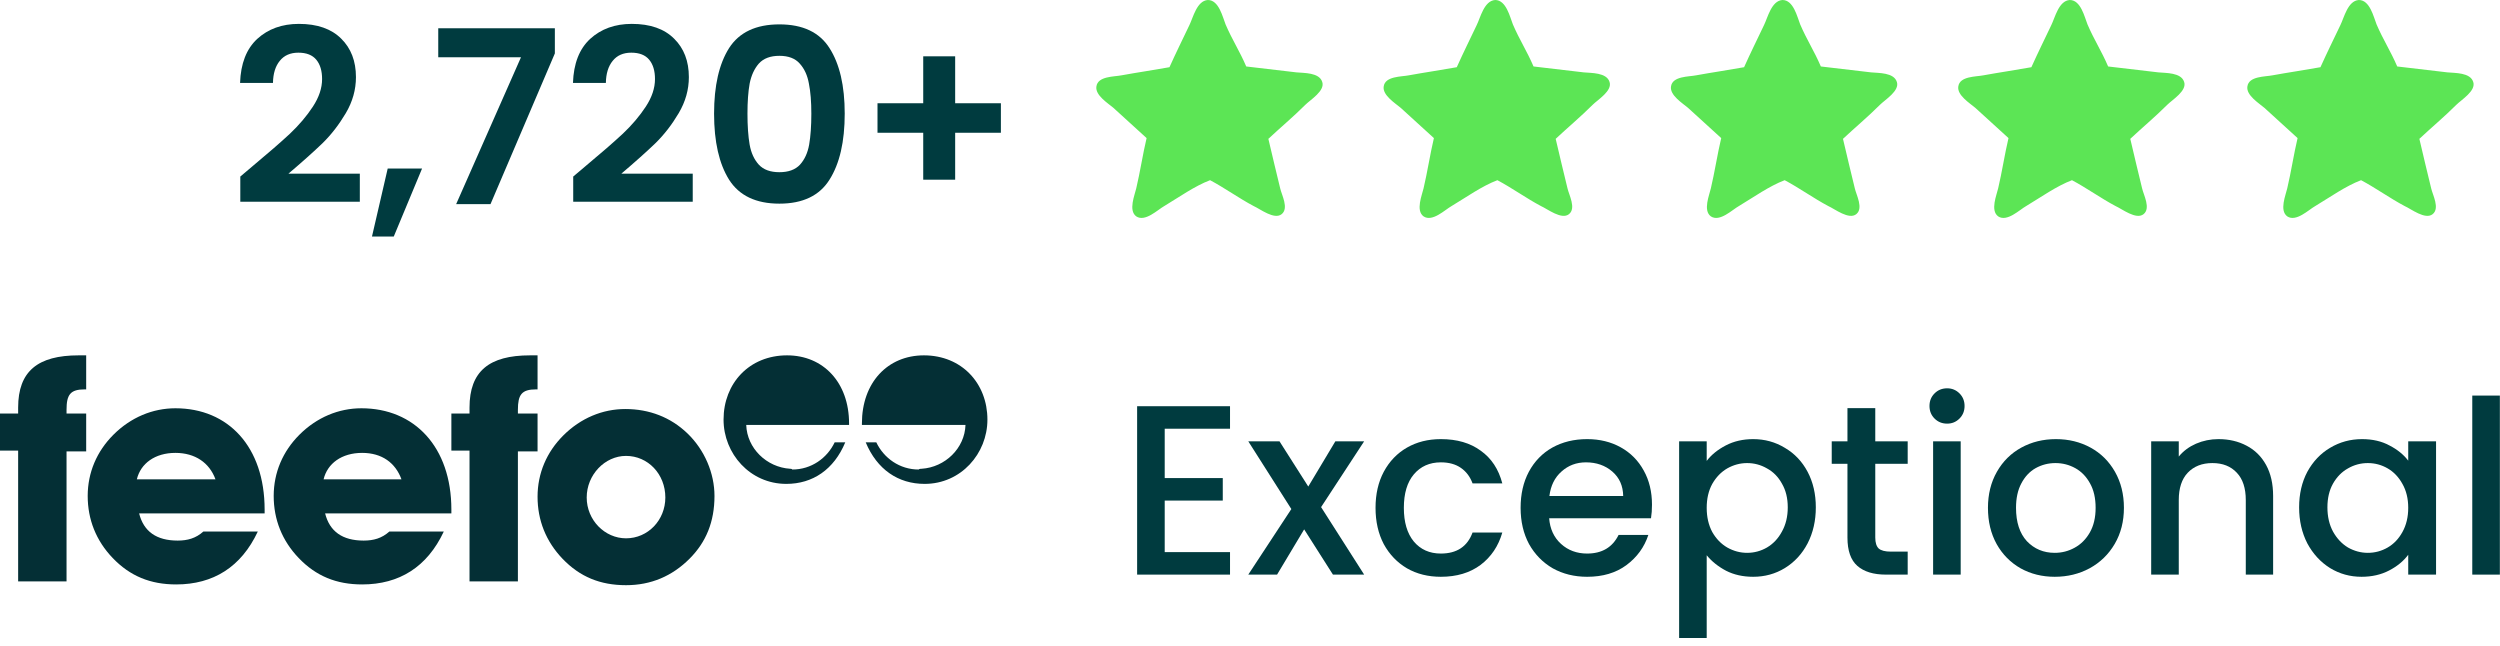 <svg width="213" height="55" viewBox="0 0 213 55" fill="none" xmlns="http://www.w3.org/2000/svg">
<path d="M99.233 36.527V40.732H104.18V42.649H99.233V47.04H104.798V48.957H96.883V34.61H104.798V36.527H99.233Z" fill="#003B3F"/>
<path d="M112.557 43.206L116.226 48.957H113.567L111.114 45.102L108.806 48.957H106.353L110.022 43.371L106.353 37.599H109.012L111.465 41.453L113.773 37.599H116.226L112.557 43.206Z" fill="#003B3F"/>
<path d="M117.196 43.267C117.196 42.099 117.429 41.076 117.897 40.196C118.378 39.303 119.037 38.616 119.876 38.135C120.714 37.654 121.676 37.413 122.761 37.413C124.136 37.413 125.269 37.743 126.163 38.403C127.07 39.049 127.681 39.976 127.997 41.186H125.462C125.256 40.622 124.926 40.182 124.472 39.866C124.019 39.55 123.448 39.392 122.761 39.392C121.799 39.392 121.03 39.736 120.453 40.423C119.889 41.096 119.608 42.044 119.608 43.267C119.608 44.491 119.889 45.446 120.453 46.133C121.03 46.82 121.799 47.163 122.761 47.163C124.122 47.163 125.022 46.566 125.462 45.37H127.997C127.667 46.524 127.049 47.445 126.142 48.132C125.235 48.806 124.108 49.142 122.761 49.142C121.676 49.142 120.714 48.902 119.876 48.421C119.037 47.926 118.378 47.239 117.897 46.359C117.429 45.466 117.196 44.436 117.196 43.267Z" fill="#003B3F"/>
<path d="M140.749 42.999C140.749 43.425 140.721 43.81 140.666 44.154H131.988C132.057 45.061 132.393 45.789 132.998 46.339C133.603 46.889 134.345 47.163 135.224 47.163C136.489 47.163 137.382 46.634 137.904 45.576H140.44C140.096 46.621 139.471 47.48 138.564 48.153C137.67 48.812 136.557 49.142 135.224 49.142C134.139 49.142 133.163 48.902 132.297 48.421C131.445 47.926 130.772 47.239 130.277 46.359C129.796 45.466 129.556 44.436 129.556 43.267C129.556 42.099 129.789 41.076 130.257 40.196C130.738 39.303 131.404 38.616 132.256 38.135C133.122 37.654 134.111 37.413 135.224 37.413C136.296 37.413 137.251 37.647 138.09 38.114C138.928 38.581 139.581 39.241 140.048 40.093C140.515 40.931 140.749 41.9 140.749 42.999ZM138.296 42.257C138.282 41.392 137.973 40.698 137.368 40.175C136.763 39.653 136.015 39.392 135.121 39.392C134.311 39.392 133.617 39.653 133.039 40.175C132.462 40.684 132.119 41.378 132.009 42.257H138.296Z" fill="#003B3F"/>
<path d="M145.411 39.269C145.81 38.746 146.353 38.307 147.04 37.949C147.727 37.592 148.503 37.413 149.369 37.413C150.358 37.413 151.258 37.661 152.069 38.155C152.894 38.636 153.54 39.317 154.007 40.196C154.474 41.076 154.708 42.086 154.708 43.226C154.708 44.367 154.474 45.391 154.007 46.298C153.54 47.191 152.894 47.892 152.069 48.4C151.258 48.895 150.358 49.142 149.369 49.142C148.503 49.142 147.734 48.971 147.06 48.627C146.387 48.27 145.837 47.83 145.411 47.308V54.357H143.061V37.599H145.411V39.269ZM152.317 43.226C152.317 42.443 152.152 41.77 151.822 41.206C151.506 40.629 151.08 40.196 150.544 39.907C150.022 39.605 149.458 39.454 148.854 39.454C148.263 39.454 147.699 39.605 147.163 39.907C146.641 40.21 146.215 40.65 145.885 41.227C145.569 41.804 145.411 42.484 145.411 43.267C145.411 44.051 145.569 44.738 145.885 45.329C146.215 45.906 146.641 46.346 147.163 46.648C147.699 46.95 148.263 47.102 148.854 47.102C149.458 47.102 150.022 46.95 150.544 46.648C151.08 46.332 151.506 45.879 151.822 45.288C152.152 44.697 152.317 44.01 152.317 43.226Z" fill="#003B3F"/>
<path d="M159.773 39.516V45.803C159.773 46.229 159.869 46.538 160.062 46.73C160.268 46.909 160.611 46.998 161.092 46.998H162.535V48.957H160.68C159.622 48.957 158.811 48.709 158.248 48.215C157.684 47.72 157.403 46.916 157.403 45.803V39.516H156.063V37.599H157.403V34.775H159.773V37.599H162.535V39.516H159.773Z" fill="#003B3F"/>
<path d="M165.897 36.094C165.471 36.094 165.113 35.95 164.825 35.661C164.536 35.373 164.392 35.015 164.392 34.589C164.392 34.163 164.536 33.806 164.825 33.517C165.113 33.229 165.471 33.084 165.897 33.084C166.309 33.084 166.659 33.229 166.948 33.517C167.237 33.806 167.381 34.163 167.381 34.589C167.381 35.015 167.237 35.373 166.948 35.661C166.659 35.95 166.309 36.094 165.897 36.094ZM167.051 37.599V48.957H164.701V37.599H167.051Z" fill="#003B3F"/>
<path d="M175.063 49.142C173.991 49.142 173.022 48.902 172.156 48.421C171.291 47.926 170.61 47.239 170.116 46.359C169.621 45.466 169.374 44.436 169.374 43.267C169.374 42.113 169.628 41.089 170.136 40.196C170.645 39.303 171.339 38.616 172.218 38.135C173.098 37.654 174.08 37.413 175.166 37.413C176.252 37.413 177.234 37.654 178.114 38.135C178.993 38.616 179.687 39.303 180.196 40.196C180.704 41.089 180.958 42.113 180.958 43.267C180.958 44.422 180.697 45.446 180.175 46.339C179.653 47.232 178.938 47.926 178.031 48.421C177.138 48.902 176.149 49.142 175.063 49.142ZM175.063 47.102C175.668 47.102 176.231 46.957 176.753 46.669C177.289 46.38 177.722 45.947 178.052 45.37C178.382 44.793 178.547 44.092 178.547 43.267C178.547 42.443 178.389 41.749 178.072 41.186C177.756 40.608 177.337 40.175 176.815 39.887C176.293 39.598 175.729 39.454 175.125 39.454C174.52 39.454 173.957 39.598 173.435 39.887C172.926 40.175 172.521 40.608 172.218 41.186C171.916 41.749 171.765 42.443 171.765 43.267C171.765 44.491 172.074 45.439 172.692 46.112C173.325 46.772 174.115 47.102 175.063 47.102Z" fill="#003B3F"/>
<path d="M189.012 37.413C189.905 37.413 190.702 37.599 191.403 37.97C192.118 38.341 192.674 38.891 193.073 39.619C193.471 40.347 193.67 41.227 193.67 42.257V48.957H191.341V42.608C191.341 41.591 191.087 40.815 190.578 40.279C190.07 39.729 189.376 39.454 188.497 39.454C187.617 39.454 186.916 39.729 186.394 40.279C185.886 40.815 185.631 41.591 185.631 42.608V48.957H183.281V37.599H185.631V38.898C186.016 38.43 186.504 38.066 187.095 37.805C187.699 37.544 188.339 37.413 189.012 37.413Z" fill="#003B3F"/>
<path d="M195.885 43.226C195.885 42.086 196.118 41.076 196.585 40.196C197.066 39.317 197.712 38.636 198.523 38.155C199.348 37.661 200.255 37.413 201.244 37.413C202.137 37.413 202.914 37.592 203.573 37.949C204.247 38.293 204.783 38.726 205.181 39.248V37.599H207.552V48.957H205.181V47.267C204.783 47.802 204.24 48.249 203.553 48.606C202.866 48.964 202.082 49.142 201.203 49.142C200.227 49.142 199.334 48.895 198.523 48.4C197.712 47.892 197.066 47.191 196.585 46.298C196.118 45.391 195.885 44.367 195.885 43.226ZM205.181 43.267C205.181 42.484 205.016 41.804 204.687 41.227C204.37 40.65 203.951 40.21 203.429 39.907C202.907 39.605 202.343 39.454 201.739 39.454C201.134 39.454 200.571 39.605 200.049 39.907C199.526 40.196 199.1 40.629 198.771 41.206C198.454 41.77 198.296 42.443 198.296 43.226C198.296 44.01 198.454 44.697 198.771 45.288C199.1 45.879 199.526 46.332 200.049 46.648C200.584 46.95 201.148 47.102 201.739 47.102C202.343 47.102 202.907 46.95 203.429 46.648C203.951 46.346 204.37 45.906 204.687 45.329C205.016 44.738 205.181 44.051 205.181 43.267Z" fill="#003B3F"/>
<path d="M212.988 33.703V48.957H210.638V33.703H212.988Z" fill="#003B3F"/>
<path d="M21.546 14.135C22.865 13.036 23.917 12.122 24.7 11.394C25.483 10.652 26.136 9.882 26.658 9.085C27.18 8.288 27.442 7.505 27.442 6.735C27.442 6.034 27.277 5.485 26.947 5.086C26.617 4.688 26.108 4.488 25.421 4.488C24.734 4.488 24.205 4.722 23.834 5.189C23.463 5.643 23.271 6.268 23.257 7.065H20.454C20.509 5.416 20.996 4.165 21.917 3.313C22.852 2.461 24.033 2.035 25.463 2.035C27.029 2.035 28.232 2.455 29.07 3.293C29.908 4.117 30.327 5.21 30.327 6.57C30.327 7.642 30.039 8.666 29.462 9.642C28.884 10.617 28.225 11.469 27.483 12.198C26.741 12.912 25.772 13.778 24.576 14.795H30.657V17.186H20.474V15.042L21.546 14.135Z" fill="#003B3F"/>
<path d="M35.959 14.362L33.548 20.154H31.692L33.032 14.362H35.959Z" fill="#003B3F"/>
<path d="M47.274 4.55L41.791 17.392H38.864L44.388 4.88H37.339V2.406H47.274V4.55Z" fill="#003B3F"/>
<path d="M49.91 14.135C51.229 13.036 52.28 12.122 53.063 11.394C53.847 10.652 54.499 9.882 55.022 9.085C55.544 8.288 55.805 7.505 55.805 6.735C55.805 6.034 55.64 5.485 55.31 5.086C54.98 4.688 54.472 4.488 53.785 4.488C53.098 4.488 52.569 4.722 52.198 5.189C51.827 5.643 51.634 6.268 51.62 7.065H48.817C48.872 5.416 49.36 4.165 50.281 3.313C51.215 2.461 52.397 2.035 53.826 2.035C55.393 2.035 56.595 2.455 57.433 3.293C58.272 4.117 58.691 5.21 58.691 6.57C58.691 7.642 58.402 8.666 57.825 9.642C57.248 10.617 56.588 11.469 55.846 12.198C55.104 12.912 54.135 13.778 52.94 14.795H59.021V17.186H48.838V15.042L49.91 14.135Z" fill="#003B3F"/>
<path d="M60.839 9.683C60.839 7.306 61.265 5.443 62.117 4.097C62.983 2.75 64.412 2.077 66.405 2.077C68.397 2.077 69.82 2.75 70.672 4.097C71.537 5.443 71.97 7.306 71.97 9.683C71.97 12.074 71.537 13.95 70.672 15.31C69.82 16.671 68.397 17.351 66.405 17.351C64.412 17.351 62.983 16.671 62.117 15.31C61.265 13.95 60.839 12.074 60.839 9.683ZM69.126 9.683C69.126 8.666 69.057 7.814 68.919 7.127C68.796 6.426 68.535 5.856 68.136 5.416C67.751 4.976 67.174 4.756 66.405 4.756C65.635 4.756 65.051 4.976 64.653 5.416C64.268 5.856 64.007 6.426 63.869 7.127C63.746 7.814 63.684 8.666 63.684 9.683C63.684 10.727 63.746 11.607 63.869 12.321C63.993 13.022 64.254 13.593 64.653 14.032C65.051 14.458 65.635 14.671 66.405 14.671C67.174 14.671 67.758 14.458 68.157 14.032C68.555 13.593 68.816 13.022 68.94 12.321C69.064 11.607 69.126 10.727 69.126 9.683Z" fill="#003B3F"/>
<path d="M85.276 11.311H81.38V15.31H78.659V11.311H74.763V8.797H78.659V4.798H81.38V8.797H85.276V11.311Z" fill="#003B3F"/>
<path d="M22.546 43.868V43.417C22.546 38.07 19.454 34.785 14.945 34.785C13.012 34.785 11.144 35.558 9.662 37.04C8.245 38.457 7.472 40.261 7.472 42.257C7.472 44.254 8.181 46.058 9.598 47.539C11.08 49.086 12.819 49.794 15.009 49.794C18.166 49.794 20.549 48.312 21.966 45.285H17.328C16.684 45.865 15.975 46.058 15.138 46.058C13.334 46.058 12.239 45.285 11.853 43.739H22.546V43.868ZM18.359 40.84H11.659C11.982 39.487 13.205 38.586 14.945 38.586C16.619 38.586 17.843 39.423 18.359 40.84Z" fill="#042F35"/>
<path d="M38.457 43.868V43.417C38.457 38.07 35.3 34.785 30.791 34.785C28.859 34.785 26.991 35.558 25.509 37.04C24.092 38.457 23.319 40.261 23.319 42.257C23.319 44.254 24.027 46.058 25.445 47.539C26.926 49.086 28.665 49.794 30.855 49.794C34.012 49.794 36.395 48.312 37.812 45.285H33.175C32.53 45.865 31.822 46.058 30.984 46.058C29.181 46.058 28.086 45.285 27.699 43.739H38.457V43.868ZM34.205 40.84H27.57C27.892 39.487 29.116 38.586 30.855 38.586C32.53 38.586 33.69 39.423 34.205 40.84Z" fill="#042F35"/>
<path d="M1.546 49.536H5.669V38.457H7.343V35.236H5.669V34.914C5.669 33.626 5.991 33.175 7.215 33.175H7.343V30.276C7.086 30.276 6.893 30.276 6.699 30.276C3.221 30.276 1.546 31.629 1.546 34.721C1.546 34.849 1.546 35.043 1.546 35.236H0V38.392H1.546V49.536Z" fill="#042F35"/>
<path d="M40.003 49.536H44.125V38.457H45.8V35.236H44.125V34.914C44.125 33.626 44.447 33.175 45.671 33.175H45.8V30.276C45.542 30.276 45.349 30.276 45.156 30.276C41.678 30.276 40.003 31.629 40.003 34.721C40.003 34.849 40.003 35.043 40.003 35.236H38.457V38.392H40.003V49.536Z" fill="#042F35"/>
<path d="M60.874 42.257C60.874 40.325 60.036 38.328 58.555 36.911C57.138 35.558 55.334 34.849 53.273 34.849C51.34 34.849 49.472 35.623 47.99 37.104C46.573 38.521 45.8 40.325 45.8 42.322C45.8 44.319 46.509 46.122 47.926 47.604C49.407 49.15 51.147 49.858 53.337 49.858C55.463 49.858 57.266 49.086 58.748 47.604C60.165 46.187 60.874 44.447 60.874 42.257ZM56.687 42.386C56.687 44.319 55.205 45.865 53.337 45.865C51.533 45.865 49.987 44.319 49.987 42.386C49.987 40.454 51.533 38.843 53.337 38.843C55.205 38.843 56.687 40.389 56.687 42.386Z" fill="#042F35"/>
<path d="M67.315 39.938C65.318 39.81 63.644 38.199 63.579 36.202H72.34V36.073C72.34 32.595 70.15 30.276 67.058 30.276C63.837 30.276 61.647 32.659 61.647 35.751C61.647 38.65 63.901 41.227 66.993 41.227C69.248 41.227 71.052 40.003 72.018 37.684H71.116C70.472 39.037 69.119 40.003 67.509 40.003C67.444 39.938 67.38 39.938 67.315 39.938Z" fill="#042F35"/>
<path d="M78.524 39.938C80.521 39.81 82.195 38.199 82.26 36.202H73.435V36.073C73.435 32.595 75.625 30.276 78.717 30.276C81.938 30.276 84.128 32.659 84.128 35.751C84.128 38.65 81.874 41.227 78.781 41.227C76.527 41.227 74.723 40.003 73.757 37.684H74.659C75.303 39.037 76.656 40.003 78.266 40.003C78.331 39.938 78.459 39.938 78.524 39.938Z" fill="#042F35"/>
<path d="M200.973 0C200.03 0.063 199.716 1.51 199.401 2.139C198.772 3.461 198.269 4.467 197.703 5.726C196.32 5.977 194.999 6.166 193.616 6.418C192.987 6.544 191.604 6.481 191.478 7.361C191.352 8.116 192.484 8.809 192.924 9.186C193.867 10.067 194.811 10.885 195.754 11.766C195.44 13.087 195.188 14.723 194.874 16.044C194.748 16.61 194.182 17.932 194.874 18.435C195.628 18.939 196.697 17.869 197.263 17.554C198.521 16.799 199.841 15.855 201.162 15.352C202.357 15.981 203.677 16.925 204.872 17.554C205.438 17.806 206.633 18.75 207.262 18.246C207.89 17.743 207.262 16.61 207.136 16.044C206.821 14.786 206.444 13.15 206.13 11.829C207.136 10.885 208.268 9.941 209.274 8.934C209.714 8.494 210.972 7.739 210.72 6.984C210.469 6.166 209.148 6.229 208.519 6.166L204.243 5.663C203.677 4.341 203.048 3.398 202.482 2.076C202.231 1.447 201.916 0 200.973 0Z" fill="#5CE555"/>
<path d="M176.344 0C175.4 0.063 175.086 1.51 174.771 2.139C174.143 3.461 173.64 4.467 173.074 5.726C171.69 5.977 170.37 6.166 168.986 6.418C168.357 6.544 166.974 6.481 166.848 7.361C166.722 8.116 167.854 8.809 168.294 9.186C169.238 10.067 170.181 10.885 171.124 11.766C170.81 13.087 170.558 14.723 170.244 16.044C170.118 16.61 169.552 17.932 170.244 18.435C170.998 18.939 172.067 17.869 172.633 17.554C173.891 16.799 175.212 15.855 176.532 15.352C177.727 15.981 179.047 16.925 180.242 17.554C180.808 17.806 182.003 18.75 182.632 18.246C183.261 17.743 182.632 16.61 182.506 16.044C182.192 14.786 181.814 13.15 181.5 11.829C182.506 10.885 183.638 9.941 184.644 8.934C185.084 8.494 186.342 7.739 186.09 6.984C185.839 6.166 184.518 6.229 183.889 6.166L179.613 5.663C179.047 4.341 178.419 3.398 177.853 2.076C177.601 1.447 177.287 0 176.344 0Z" fill="#5CE555"/>
<path d="M151.866 0C150.923 0.063 150.608 1.51 150.294 2.139C149.665 3.461 149.162 4.467 148.596 5.726C147.213 5.977 145.892 6.166 144.509 6.418C143.88 6.544 142.497 6.481 142.371 7.361C142.245 8.116 143.377 8.809 143.817 9.186C144.76 10.067 145.704 10.885 146.647 11.766C146.332 13.087 146.081 14.723 145.766 16.044C145.641 16.61 145.075 17.932 145.766 18.435C146.521 18.939 147.59 17.869 148.156 17.554C149.414 16.799 150.734 15.855 152.055 15.352C153.249 15.981 154.57 16.925 155.765 17.554C156.331 17.806 157.526 18.75 158.154 18.246C158.783 17.743 158.154 16.61 158.029 16.044C157.714 14.786 157.337 13.15 157.022 11.829C158.029 10.885 159.16 9.941 160.167 8.934C160.607 8.494 161.864 7.739 161.613 6.984C161.361 6.166 160.041 6.229 159.412 6.166L155.136 5.663C154.57 4.341 153.941 3.398 153.375 2.076C153.124 1.447 152.809 0 151.866 0Z" fill="#5CE555"/>
<path d="M127.387 0C126.444 0.063 126.13 1.51 125.815 2.139C125.187 3.461 124.683 4.467 124.118 5.726C122.734 5.977 121.414 6.166 120.03 6.418C119.401 6.544 118.018 6.481 117.892 7.361C117.766 8.116 118.898 8.809 119.338 9.186C120.282 10.067 121.225 10.885 122.168 11.766C121.854 13.087 121.602 14.723 121.288 16.044C121.162 16.61 120.596 17.932 121.288 18.435C122.042 18.939 123.111 17.869 123.677 17.554C124.935 16.799 126.256 15.855 127.576 15.352C128.771 15.981 130.091 16.925 131.286 17.554C131.852 17.806 133.047 18.75 133.676 18.246C134.305 17.743 133.676 16.61 133.55 16.044C133.236 14.786 132.858 13.15 132.544 11.829C133.55 10.885 134.682 9.941 135.688 8.934C136.128 8.494 137.386 7.739 137.134 6.984C136.883 6.166 135.562 6.229 134.933 6.166L130.657 5.663C130.091 4.341 129.463 3.398 128.897 2.076C128.645 1.447 128.331 0 127.387 0Z" fill="#5CE555"/>
<path d="M102.909 0C101.966 0.063 101.651 1.51 101.337 2.139C100.708 3.461 100.205 4.467 99.639 5.726C98.255 5.977 96.935 6.166 95.552 6.418C94.923 6.544 93.539 6.481 93.414 7.361C93.288 8.116 94.42 8.809 94.86 9.186C95.803 10.067 96.746 10.885 97.69 11.766C97.375 13.087 97.124 14.723 96.809 16.044C96.683 16.61 96.118 17.932 96.809 18.435C97.564 18.939 98.633 17.869 99.199 17.554C100.456 16.799 101.777 15.855 103.098 15.352C104.292 15.981 105.613 16.925 106.808 17.554C107.374 17.806 108.568 18.75 109.197 18.246C109.826 17.743 109.197 16.61 109.071 16.044C108.757 14.786 108.38 13.15 108.065 11.829C109.071 10.885 110.203 9.941 111.209 8.934C111.65 8.494 112.907 7.739 112.656 6.984C112.404 6.166 111.084 6.229 110.455 6.166L106.179 5.663C105.613 4.341 104.984 3.398 104.418 2.076C104.167 1.447 103.852 0 102.909 0Z" fill="#5CE555"/>
</svg>
